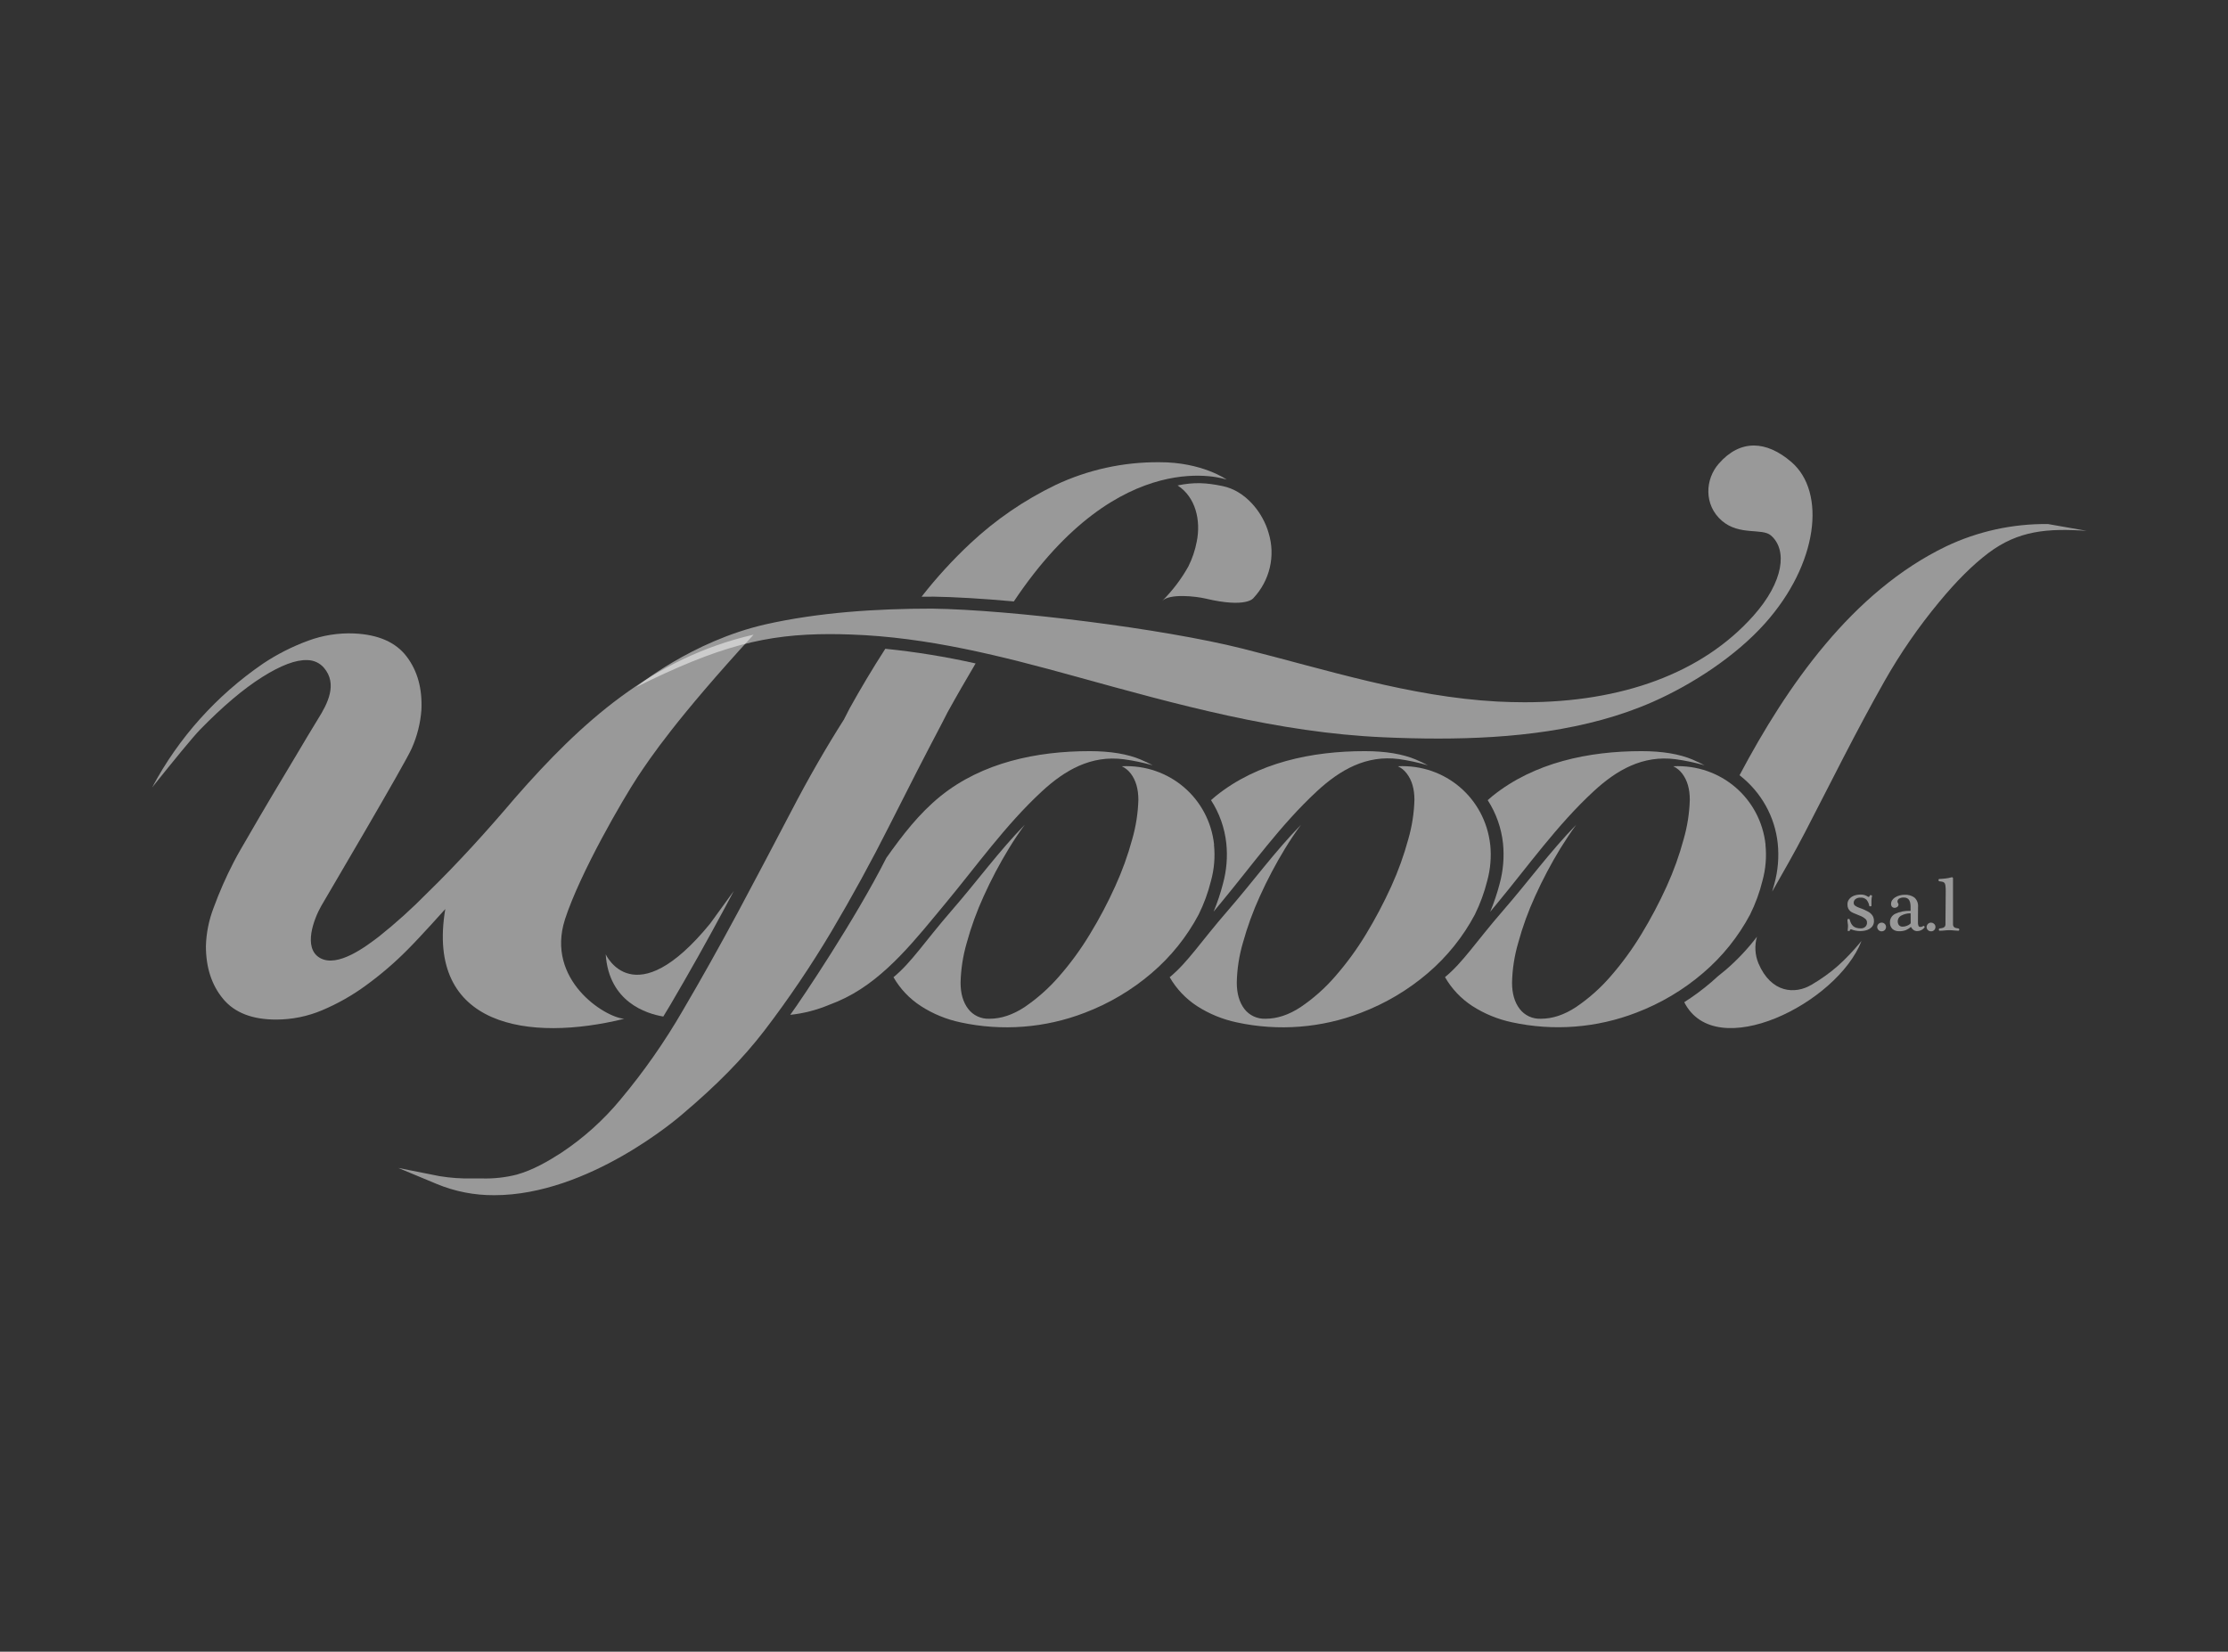 <svg xmlns="http://www.w3.org/2000/svg" width="205" height="152" viewBox="0 0 205 152" fill="none"><rect x="0" y="0" width="205" height="152" fill="#333333" stroke="none"/><g clip-path="url(#clip0_3725_240)"><path d="M51.975 84.626C53.404 80.252 57.319 73.551 58.643 71.531C59.834 69.731 62.227 66.16 69.335 58.408C60 60.545 53.468 66.475 47.405 73.413C44.819 76.461 42.136 79.43 39.266 82.223C37.89 83.624 36.428 84.942 34.889 86.17C33.727 87.057 31.079 89.096 29.436 88.155C27.852 87.237 28.881 84.563 29.557 83.372C29.924 82.73 37.351 70.151 37.892 68.85C38.384 67.739 38.682 66.555 38.773 65.347C38.868 63.381 38.417 61.739 37.42 60.424C36.423 59.108 34.816 58.399 32.598 58.296C31.154 58.234 29.712 58.459 28.359 58.96C26.897 59.496 25.505 60.202 24.213 61.062C19.922 64 16.417 67.912 14 72.465C16.036 69.915 17.755 67.818 18.408 67.145C20.494 65.008 22.399 63.395 24.123 62.309C25.847 61.222 27.234 60.701 28.283 60.746C28.573 60.75 28.858 60.814 29.119 60.935C29.381 61.056 29.613 61.23 29.8 61.447C31.1 62.949 30.122 64.796 29.255 66.174C28.586 67.25 27.945 68.357 27.293 69.443C25.778 71.966 24.264 74.497 22.797 77.045C22.356 77.816 21.887 78.579 21.487 79.369C20.79 80.716 20.18 82.104 19.66 83.526C19.222 84.659 18.98 85.855 18.946 87.066C18.946 89.034 19.474 90.654 20.53 91.926C21.585 93.198 23.219 93.832 25.43 93.827C26.875 93.824 28.304 93.533 29.631 92.973C31.069 92.367 32.427 91.597 33.679 90.677C35.037 89.689 36.311 88.596 37.489 87.407C38.706 86.191 40.971 83.657 40.971 83.657C39.142 94.542 48.706 95.904 57.435 93.757C55.619 93.615 50.203 90.17 51.98 84.621" fill="white" fill-opacity="0.5"></path><path d="M130.303 69.91C129.057 69.387 127.488 69.125 125.578 69.125C120.713 69.125 115.698 70.167 111.857 73.263C111.712 73.382 111.571 73.511 111.426 73.635C112.2 74.835 112.681 76.193 112.833 77.605C112.964 78.859 112.858 80.125 112.521 81.342C112.298 82.21 112.012 83.062 111.666 83.892C111.869 83.647 112.071 83.399 112.274 83.159C115.174 79.669 117.829 75.907 121.177 72.81C123.304 70.846 125.702 69.464 128.719 69.854C129.618 69.984 130.507 70.175 131.379 70.426C131.031 70.246 130.679 70.071 130.303 69.914" fill="white" fill-opacity="0.5"></path><path d="M111.711 77.733C111.249 73.469 107.608 70.307 103.217 70.515C103.544 70.672 103.828 70.905 104.045 71.192C104.509 71.801 104.742 72.605 104.743 73.604C104.707 74.829 104.518 76.045 104.179 77.224C103.776 78.709 103.252 80.159 102.612 81.561C101.93 83.075 101.153 84.546 100.285 85.966C99.451 87.349 98.495 88.658 97.428 89.877C96.503 90.941 95.442 91.882 94.272 92.68C93.179 93.395 92.11 93.752 91.043 93.752C90.665 93.77 90.288 93.696 89.946 93.537C89.604 93.379 89.307 93.139 89.081 92.841C88.614 92.231 88.382 91.426 88.383 90.426C88.413 89.19 88.603 87.963 88.948 86.774C89.352 85.3 89.875 83.86 90.512 82.467C91.196 80.955 91.972 79.485 92.837 78.065C93.301 77.301 93.789 76.582 94.287 75.902C91.882 78.366 89.9 81.106 87.583 83.768C85.021 86.722 83.885 88.551 82.211 89.929C82.822 90.997 83.684 91.906 84.726 92.582C85.838 93.302 87.078 93.811 88.381 94.086C92.196 94.913 96.176 94.605 99.811 93.201C102.061 92.344 104.142 91.11 105.96 89.553C107.732 88.04 109.199 86.214 110.284 84.17C110.775 83.18 111.156 82.142 111.42 81.073C111.721 79.986 111.815 78.854 111.699 77.733" fill="white" fill-opacity="0.5"></path><path d="M137.115 77.733C136.639 73.469 133.008 70.307 128.619 70.515C128.947 70.669 129.23 70.902 129.443 71.192C129.91 71.801 130.143 72.605 130.143 73.604C130.109 74.829 129.92 76.045 129.579 77.224C129.176 78.708 128.654 80.158 128.016 81.561C127.329 83.073 126.553 84.543 125.69 85.966C124.856 87.349 123.899 88.658 122.832 89.877C121.908 90.943 120.846 91.885 119.672 92.68C118.588 93.395 117.512 93.752 116.445 93.752C116.069 93.768 115.695 93.694 115.355 93.536C115.014 93.378 114.718 93.141 114.493 92.846C114.031 92.236 113.799 91.431 113.797 90.431C113.821 89.193 114.009 87.964 114.357 86.774C114.764 85.303 115.287 83.865 115.922 82.474C116.606 80.962 117.383 79.492 118.248 78.072C118.715 77.308 119.199 76.587 119.701 75.909C117.291 78.373 115.31 81.106 113 83.768C110.433 86.722 109.299 88.551 107.625 89.929C108.237 90.994 109.096 91.903 110.133 92.582C111.248 93.301 112.49 93.811 113.795 94.086C117.61 94.914 121.59 94.606 125.225 93.201C127.476 92.344 129.558 91.11 131.376 89.553C133.147 88.039 134.613 86.213 135.699 84.17C136.188 83.18 136.569 82.141 136.837 81.073C137.137 79.986 137.232 78.854 137.118 77.733" fill="white" fill-opacity="0.5"></path><path d="M172.253 82.437C172.236 82.499 172.223 82.561 172.215 82.624C172.202 82.701 172.195 82.779 172.194 82.858C172.194 82.946 172.194 83.04 172.194 83.133C172.194 83.227 172.194 83.306 172.194 83.353C172.194 83.361 172.191 83.37 172.186 83.376C172.181 83.383 172.173 83.388 172.165 83.39C172.145 83.399 172.123 83.405 172.101 83.406C172.08 83.411 172.059 83.411 172.039 83.406C172.03 83.405 172.022 83.401 172.015 83.397C172.008 83.392 172.003 83.386 171.998 83.378C171.965 83.169 171.877 82.971 171.743 82.804C171.669 82.732 171.579 82.677 171.48 82.642C171.381 82.608 171.276 82.595 171.172 82.605C171.016 82.598 170.862 82.643 170.736 82.734C170.68 82.773 170.635 82.826 170.604 82.886C170.573 82.947 170.558 83.014 170.56 83.082C170.557 83.137 170.57 83.191 170.596 83.24C170.622 83.289 170.66 83.33 170.708 83.36C170.823 83.439 170.95 83.501 171.084 83.544C171.148 83.565 171.232 83.598 171.322 83.633C171.412 83.668 171.489 83.696 171.543 83.724C171.662 83.775 171.777 83.833 171.889 83.897C171.993 83.953 172.088 84.025 172.17 84.109C172.249 84.19 172.314 84.284 172.36 84.387C172.404 84.502 172.426 84.624 172.425 84.747C172.431 84.903 172.391 85.057 172.31 85.191C172.237 85.308 172.137 85.406 172.017 85.478C171.893 85.555 171.755 85.609 171.61 85.637C171.462 85.669 171.311 85.685 171.16 85.686C171.019 85.684 170.879 85.67 170.741 85.644C170.603 85.619 170.468 85.579 170.339 85.525C170.323 85.519 170.307 85.518 170.291 85.52C170.276 85.523 170.261 85.529 170.248 85.539C170.232 85.552 170.22 85.568 170.211 85.586C170.201 85.604 170.196 85.624 170.196 85.644C170.196 85.66 170.196 85.667 170.16 85.672C170.137 85.674 170.114 85.674 170.091 85.672C170.072 85.674 170.053 85.674 170.034 85.672C170.03 85.671 170.026 85.67 170.022 85.669C170.018 85.667 170.015 85.664 170.012 85.661C170.01 85.658 170.008 85.655 170.007 85.651C170.005 85.647 170.005 85.643 170.005 85.639C170.007 85.587 170.011 85.534 170.019 85.483C170.029 85.423 170.033 85.363 170.034 85.303C170.034 85.247 170.034 85.184 170.034 85.114C170.021 85.048 170.011 84.982 170.005 84.915C170.005 84.85 169.993 84.794 169.988 84.738C169.984 84.681 169.988 84.653 169.988 84.628C169.987 84.619 169.989 84.61 169.994 84.602C169.999 84.595 170.006 84.589 170.015 84.586C170.035 84.578 170.057 84.573 170.079 84.569C170.101 84.564 170.124 84.564 170.146 84.569C170.169 84.569 170.184 84.588 170.184 84.605C170.216 84.729 170.26 84.85 170.315 84.966C170.364 85.063 170.43 85.151 170.51 85.226C170.594 85.298 170.693 85.351 170.8 85.382C170.932 85.421 171.07 85.439 171.208 85.436C171.358 85.444 171.506 85.393 171.62 85.296C171.676 85.246 171.719 85.185 171.748 85.117C171.776 85.049 171.789 84.975 171.784 84.901C171.787 84.834 171.773 84.767 171.745 84.705C171.716 84.644 171.673 84.59 171.62 84.548C171.507 84.454 171.381 84.375 171.246 84.315C171.179 84.287 171.11 84.257 171.041 84.231L170.831 84.144C170.729 84.105 170.624 84.06 170.522 84.016C170.422 83.976 170.328 83.921 170.246 83.852C170.167 83.783 170.103 83.699 170.058 83.605C170.007 83.49 169.983 83.365 169.988 83.241C169.981 83.091 170.019 82.942 170.098 82.813C170.17 82.698 170.268 82.601 170.384 82.528C170.505 82.454 170.638 82.401 170.777 82.37C170.914 82.338 171.055 82.322 171.196 82.323C171.315 82.319 171.434 82.334 171.548 82.365C171.67 82.404 171.785 82.46 171.891 82.531C171.903 82.536 171.916 82.538 171.929 82.538C171.942 82.538 171.955 82.536 171.967 82.531C172.001 82.519 172.022 82.482 172.044 82.414C172.044 82.395 172.06 82.386 172.082 82.379C172.105 82.375 172.129 82.375 172.153 82.379C172.177 82.381 172.199 82.388 172.22 82.4C172.227 82.402 172.233 82.407 172.237 82.413C172.241 82.42 172.243 82.427 172.241 82.435" fill="white" fill-opacity="0.5"></path><path d="M173.127 85.707C173.074 85.707 173.021 85.697 172.972 85.676C172.922 85.655 172.878 85.624 172.842 85.586C172.804 85.549 172.774 85.506 172.754 85.458C172.733 85.41 172.723 85.359 172.723 85.307C172.723 85.255 172.733 85.204 172.754 85.156C172.774 85.108 172.804 85.064 172.842 85.028C172.879 84.99 172.923 84.96 172.972 84.939C173.021 84.918 173.074 84.907 173.127 84.906C173.182 84.905 173.237 84.915 173.288 84.936C173.339 84.957 173.385 84.988 173.423 85.028C173.495 85.103 173.535 85.203 173.535 85.307C173.535 85.41 173.495 85.51 173.423 85.586C173.385 85.626 173.339 85.657 173.288 85.678C173.238 85.699 173.183 85.709 173.127 85.707Z" fill="white" fill-opacity="0.5"></path><path d="M176.471 84.857C176.463 84.975 176.479 85.092 176.518 85.203C176.535 85.236 176.561 85.263 176.594 85.281C176.627 85.298 176.665 85.305 176.702 85.301C176.745 85.302 176.789 85.296 176.83 85.282C176.881 85.261 176.929 85.237 176.976 85.21C176.978 85.207 176.981 85.205 176.985 85.203C176.988 85.201 176.992 85.201 176.996 85.201C177 85.201 177.004 85.201 177.007 85.203C177.011 85.205 177.014 85.207 177.016 85.21C177.034 85.219 177.05 85.231 177.061 85.247C177.073 85.265 177.082 85.284 177.088 85.303C177.091 85.312 177.091 85.323 177.088 85.332C177.085 85.341 177.079 85.349 177.071 85.355C176.995 85.456 176.896 85.539 176.782 85.596C176.668 85.654 176.542 85.685 176.414 85.686C176.287 85.69 176.162 85.652 176.059 85.579C175.967 85.511 175.893 85.423 175.842 85.322C175.842 85.299 175.821 85.294 175.799 85.322C175.669 85.434 175.522 85.525 175.364 85.593C175.167 85.668 174.957 85.703 174.747 85.696C174.632 85.703 174.518 85.688 174.409 85.651C174.301 85.614 174.201 85.556 174.116 85.481C174.039 85.4 173.979 85.305 173.942 85.201C173.904 85.097 173.889 84.986 173.897 84.876C173.893 84.716 173.936 84.557 174.021 84.42C174.105 84.282 174.227 84.171 174.373 84.098C174.808 83.894 175.289 83.801 175.771 83.827C175.771 83.827 175.787 83.827 175.795 83.792C175.799 83.739 175.799 83.685 175.795 83.631V83.444C175.795 83.334 175.784 83.224 175.764 83.115C175.749 83.019 175.716 82.927 175.668 82.842C175.624 82.765 175.559 82.702 175.48 82.66C175.386 82.613 175.281 82.591 175.175 82.594C175.026 82.588 174.878 82.622 174.747 82.692C174.698 82.719 174.658 82.758 174.63 82.805C174.602 82.853 174.587 82.906 174.587 82.961C174.586 83.014 174.602 83.066 174.635 83.108C174.665 83.153 174.682 83.204 174.685 83.257C174.683 83.294 174.673 83.33 174.657 83.363C174.64 83.396 174.616 83.425 174.587 83.449C174.522 83.507 174.437 83.54 174.349 83.542C174.298 83.547 174.246 83.54 174.198 83.522C174.151 83.503 174.108 83.475 174.073 83.437C174.019 83.366 173.991 83.279 173.994 83.19C173.995 83.072 174.028 82.956 174.092 82.856C174.163 82.747 174.257 82.655 174.368 82.585C174.493 82.505 174.629 82.445 174.773 82.407C174.928 82.364 175.088 82.341 175.249 82.342C175.57 82.324 175.888 82.415 176.149 82.599C176.268 82.708 176.36 82.843 176.417 82.992C176.474 83.141 176.496 83.302 176.48 83.461L176.471 84.857ZM175.799 84.157C175.804 84.126 175.804 84.094 175.799 84.063C175.799 84.063 175.78 84.047 175.759 84.047C175.455 84.051 175.157 84.131 174.894 84.28C174.808 84.333 174.737 84.406 174.688 84.492C174.638 84.579 174.612 84.676 174.611 84.775C174.607 84.902 174.643 85.026 174.716 85.13C174.759 85.181 174.813 85.221 174.875 85.246C174.937 85.271 175.004 85.281 175.071 85.275C175.191 85.276 175.309 85.254 175.421 85.21C175.541 85.171 175.652 85.11 175.749 85.03C175.766 85.016 175.78 84.999 175.79 84.98C175.8 84.961 175.805 84.939 175.806 84.918L175.799 84.157Z" fill="white" fill-opacity="0.5"></path><path d="M177.679 85.707C177.598 85.709 177.518 85.686 177.451 85.643C177.383 85.599 177.33 85.537 177.299 85.464C177.268 85.391 177.26 85.31 177.275 85.232C177.291 85.155 177.331 85.083 177.388 85.028C177.425 84.989 177.47 84.958 177.52 84.937C177.57 84.916 177.624 84.906 177.679 84.906C177.758 84.907 177.836 84.931 177.902 84.975C177.969 85.018 178.02 85.08 178.052 85.152C178.083 85.224 178.092 85.303 178.078 85.38C178.065 85.457 178.028 85.529 177.974 85.586C177.936 85.625 177.89 85.656 177.839 85.677C177.788 85.698 177.734 85.708 177.679 85.707Z" fill="white" fill-opacity="0.5"></path><path d="M179.027 82.05C179.027 81.849 179.027 81.688 179.007 81.564C179.005 81.469 178.981 81.375 178.938 81.289C178.899 81.226 178.838 81.179 178.767 81.156C178.659 81.129 178.549 81.112 178.438 81.102C178.427 81.102 178.416 81.099 178.406 81.093C178.397 81.087 178.39 81.078 178.386 81.067C178.373 81.045 178.365 81.022 178.362 80.997C178.359 80.973 178.365 80.949 178.379 80.929C178.384 80.917 178.392 80.907 178.402 80.9C178.413 80.893 178.425 80.889 178.438 80.889C178.581 80.889 178.753 80.868 178.957 80.85C179.149 80.832 179.339 80.797 179.524 80.745C179.591 80.724 179.639 80.728 179.66 80.745C179.68 80.767 179.693 80.795 179.698 80.824V84.766C179.698 84.885 179.698 84.983 179.698 85.063C179.695 85.132 179.713 85.2 179.748 85.259C179.783 85.314 179.836 85.357 179.898 85.38C179.992 85.411 180.09 85.431 180.189 85.441C180.213 85.445 180.235 85.459 180.251 85.478C180.266 85.5 180.275 85.526 180.274 85.553C180.275 85.577 180.267 85.601 180.251 85.619C180.244 85.629 180.235 85.638 180.225 85.644C180.214 85.651 180.201 85.654 180.189 85.654C180.059 85.652 179.929 85.644 179.8 85.628C179.658 85.61 179.515 85.602 179.372 85.602C179.22 85.601 179.068 85.61 178.917 85.628C178.768 85.645 178.619 85.653 178.469 85.654C178.457 85.653 178.446 85.65 178.436 85.644C178.426 85.638 178.418 85.629 178.412 85.619C178.398 85.599 178.39 85.577 178.388 85.553C178.39 85.527 178.399 85.501 178.412 85.478C178.427 85.459 178.449 85.445 178.474 85.441C178.581 85.431 178.686 85.411 178.788 85.38C178.852 85.356 178.908 85.316 178.95 85.264C178.982 85.207 179.001 85.144 179.005 85.079C179.005 85.004 179.005 84.918 179.005 84.811L179.027 82.05Z" fill="white" fill-opacity="0.5"></path><path d="M161.372 41C162.494 41 163.665 41.519 164.823 42.513C168.054 45.288 167.283 51.899 162.406 57.36C159.734 60.358 155.738 62.979 152.056 64.599C146.013 67.255 139.05 67.967 132.337 67.967C130.624 67.967 128.931 67.923 127.271 67.848C117.589 67.423 108.302 64.833 99.015 62.266C92.187 60.382 85.343 58.625 78.225 58.389C77.58 58.366 76.954 58.355 76.351 58.355C70.51 58.355 66.157 59.434 58.518 63.242C58.518 63.242 63.623 59.004 70.45 57.455C75.28 56.365 80.593 56.01 85.736 56.01C93.076 56.112 106.997 57.848 114.312 59.686C122.068 61.638 129.715 64.123 137.754 64.56C138.603 64.603 139.443 64.626 140.274 64.627C149.213 64.627 156.595 61.974 161.315 56.687C164.144 53.52 164.475 50.592 162.941 49.274C162.134 48.574 160.055 49.314 158.438 47.929C156.745 46.474 156.888 44.078 158.16 42.654C159.138 41.537 160.234 41 161.372 41Z" fill="white" fill-opacity="0.5"></path><path d="M112.514 44.737C110.971 44.414 109.873 44.361 108.352 44.673C110.019 45.752 110.507 47.899 110.114 49.84C109.964 50.637 109.703 51.41 109.337 52.138C108.69 53.294 107.883 54.357 106.939 55.297C107.63 54.597 110.049 54.879 110.904 55.08C114.726 55.989 115.334 55.033 115.334 55.033C116.075 54.241 116.593 53.272 116.837 52.224C117.082 51.175 117.043 50.082 116.727 49.052C116.184 47.13 114.584 45.166 112.514 44.737Z" fill="white" fill-opacity="0.5"></path><path d="M61.031 93.547C61.248 93.19 61.467 92.832 61.686 92.461C63.393 89.558 65.101 86.517 66.756 83.425C67.008 82.958 67.268 82.47 67.518 81.991L65.334 85.004C58.331 93.561 55.732 87.823 55.732 87.823C56.025 92.218 59.483 93.29 61.031 93.547Z" fill="white" fill-opacity="0.5"></path><path d="M104.983 69.91C103.743 69.387 102.169 69.125 100.261 69.125C95.393 69.125 90.38 70.167 86.542 73.263C84.556 74.868 83.022 76.879 81.553 78.948C78.733 84.539 73.766 91.947 72.711 93.392C73.935 93.262 75.133 92.955 76.266 92.481C76.791 92.288 77.305 92.067 77.805 91.818C81.56 89.95 84.358 86.295 86.956 83.177C89.856 79.688 92.512 75.926 95.862 72.829C97.989 70.865 100.387 69.482 103.399 69.872C104.299 69.996 105.188 70.181 106.062 70.426C105.716 70.246 105.361 70.071 104.983 69.914" fill="white" fill-opacity="0.5"></path><path d="M188.437 48.226C185.192 48.19 181.983 48.893 179.062 50.281C170.427 54.447 164.407 63.126 160.057 71.342C161.04 72.105 161.858 73.053 162.461 74.131C163.065 75.209 163.442 76.394 163.571 77.617C163.7 78.871 163.594 80.138 163.257 81.354C163.198 81.576 163.131 81.821 163.057 82.055C164.053 80.296 165.081 78.519 166.06 76.634C168.484 71.963 170.718 67.411 173.414 62.647C174.867 60.091 176.545 57.663 178.429 55.393C180.005 53.48 181.513 51.98 182.953 50.893C185.696 48.826 188.397 48.6 192.002 48.852" fill="white" fill-opacity="0.5"></path><path d="M162.45 77.733C161.986 73.469 158.344 70.307 153.956 70.515C154.283 70.671 154.567 70.904 154.782 71.192C155.249 71.801 155.481 72.605 155.48 73.604C155.445 74.829 155.255 76.045 154.915 77.224C154.516 78.709 153.994 80.159 153.356 81.561C152.67 83.074 151.892 84.544 151.027 85.966C150.191 87.348 149.235 88.657 148.169 89.877C147.245 90.943 146.182 91.885 145.009 92.68C143.921 93.395 142.849 93.752 141.785 93.752C141.406 93.77 141.029 93.697 140.687 93.538C140.345 93.379 140.048 93.139 139.822 92.841C139.356 92.231 139.123 91.426 139.125 90.426C139.151 89.19 139.341 87.962 139.689 86.774C140.09 85.299 140.613 83.859 141.251 82.467C141.935 80.955 142.712 79.485 143.578 78.065C144.054 77.301 144.53 76.582 145.026 75.902C142.625 78.366 140.642 81.099 138.329 83.761C135.765 86.715 134.629 88.544 132.957 89.922C133.566 90.988 134.425 91.897 135.462 92.575C136.577 93.294 137.818 93.804 139.122 94.079C142.937 94.906 146.917 94.598 150.553 93.194C152.802 92.338 154.881 91.104 156.697 89.546C158.47 88.033 159.939 86.207 161.026 84.163C161.517 83.174 161.898 82.135 162.162 81.066C162.463 79.979 162.558 78.847 162.44 77.726" fill="white" fill-opacity="0.5"></path><path d="M166.659 90.635C165.192 91.506 162.975 91.427 161.794 88.65C161.474 87.873 161.426 87.014 161.658 86.207C160.811 87.318 159.849 88.339 158.786 89.255C158.548 89.458 158.31 89.652 158.06 89.846C157.864 90.025 157.662 90.21 157.46 90.383C156.675 91.055 155.843 91.672 154.969 92.228C157.841 97.924 169.042 92.356 171.279 86.595C169.716 88.463 168.528 89.533 166.663 90.635" fill="white" fill-opacity="0.5"></path><path d="M155.757 69.91C154.519 69.387 152.944 69.125 151.035 69.125C146.174 69.125 141.157 70.167 137.316 73.263C137.166 73.382 137.028 73.511 136.885 73.635C137.658 74.835 138.139 76.193 138.292 77.605C138.419 78.859 138.314 80.125 137.98 81.342C137.752 82.215 137.463 83.071 137.116 83.906C137.316 83.661 137.521 83.413 137.721 83.173C140.616 79.683 143.274 75.921 146.627 72.824C148.751 70.86 151.151 69.478 154.168 69.868C155.07 69.993 155.961 70.179 156.836 70.426C156.49 70.246 156.138 70.071 155.757 69.914" fill="white" fill-opacity="0.5"></path><path d="M81.453 59.713C80.262 61.561 79.171 63.394 78.174 65.192L77.65 66.215C76.016 68.784 74.378 71.626 72.792 74.679C71.177 77.771 69.534 80.886 67.903 83.936C66.236 87.035 64.538 90.079 62.826 92.989C61.163 95.868 59.251 98.603 57.111 101.162C55.542 103.066 53.693 104.73 51.624 106.1C50.462 106.847 49.071 107.667 47.547 108.096C46.503 108.361 45.425 108.479 44.347 108.449H43.816H43.428C42.428 108.47 41.428 108.399 40.441 108.236L36.65 107.484L40.194 108.96C41.868 109.654 43.668 110.004 45.485 109.99C54.163 109.99 62.45 102.832 62.79 102.533C65.974 99.843 68.372 97.395 70.332 94.843C72.567 91.917 74.629 88.867 76.507 85.709C78.386 82.537 80.181 79.259 81.839 75.966C83.496 72.673 85.127 69.487 86.661 66.575L87.189 65.543C88.047 63.99 88.911 62.507 89.766 61.054C87.024 60.438 84.246 59.987 81.448 59.704" fill="white" fill-opacity="0.5"></path><path d="M85.731 54.903C87.86 54.935 90.47 55.092 93.284 55.347C103.1 40.652 112.871 44.137 112.871 44.137C112.871 44.137 110.604 42.52 106.663 42.537C103.355 42.511 100.086 43.23 97.106 44.639C94.241 46.023 91.607 47.828 89.296 49.992C87.667 51.515 86.163 53.16 84.795 54.912C85.107 54.912 85.419 54.912 85.731 54.912" fill="white" fill-opacity="0.5"></path></g><defs><clipPath id="clip0_3725_240"><rect width="178" height="69" fill="white" transform="translate(14 41)"></rect></clipPath></defs></svg>